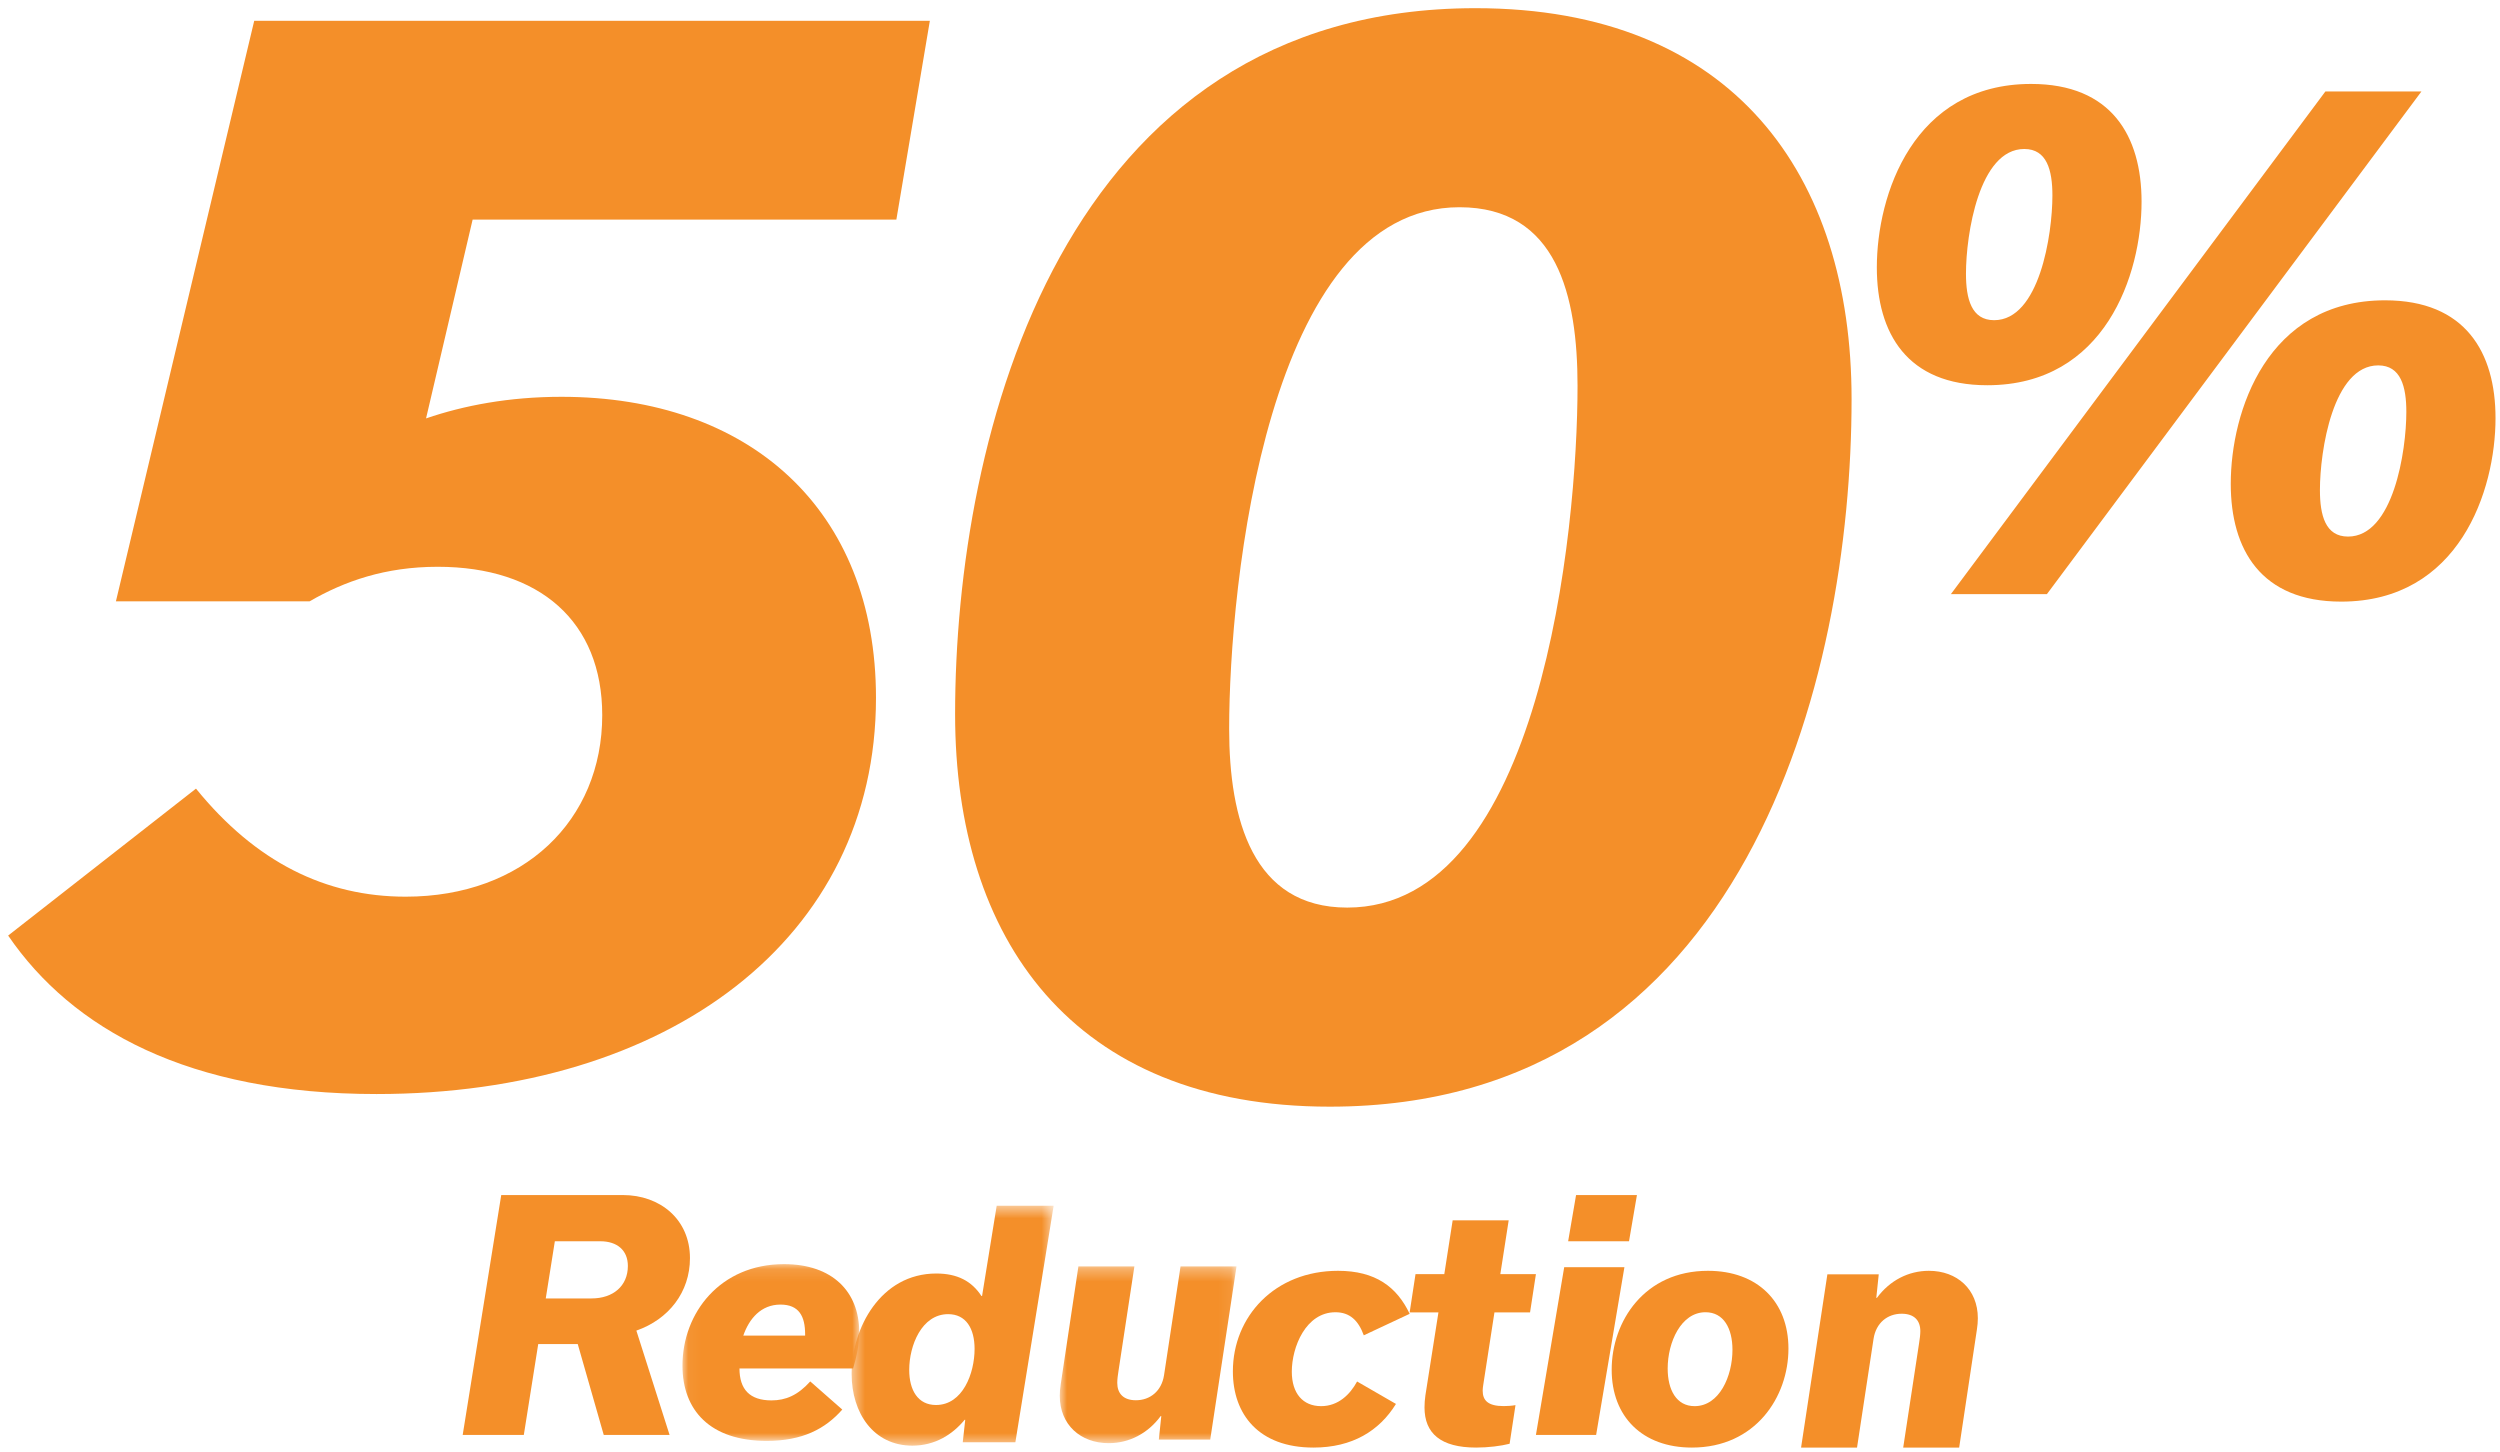 <?xml version="1.0" encoding="UTF-8"?> <svg xmlns="http://www.w3.org/2000/svg" width="198" height="115" viewBox="0 0 198 115" fill="none"><path fill-rule="evenodd" clip-rule="evenodd" d="M37.432 17.393L33.743 33.138C36.741 32.112 40.316 31.427 44.466 31.427C59.343 31.427 69.378 40.325 69.378 55.272C69.378 74.325 53 86.648 29.821 86.648C14.944 86.648 5.72 81.514 0.645 74.097L15.522 62.459C20.248 68.279 25.784 71.017 32.127 71.017C41.469 71.017 47.697 64.971 47.697 56.642C47.697 49.225 42.738 44.889 34.664 44.889C30.512 44.889 27.283 46.029 24.517 47.627H9.18L20.134 1.648H73.644L70.992 17.393H37.432Z" fill="#F48F29"></path><path fill-rule="evenodd" clip-rule="evenodd" d="M106.7 71.881C122.054 71.881 124.941 41.96 124.941 30.568C124.941 23.433 123.324 16.413 115.59 16.413C100.35 16.413 97.349 46.332 97.349 57.727C97.349 64.861 99.194 71.881 106.7 71.881ZM116.86 0.648C137.294 0.648 146.645 13.882 146.645 31.604C146.645 53.814 138.218 87.648 105.314 87.648C84.881 87.648 75.644 74.298 75.644 56.576C75.644 34.48 84.071 0.648 116.86 0.648Z" fill="#F48F29"></path><path fill-rule="evenodd" clip-rule="evenodd" d="M183.738 38.809C183.738 40.816 184.171 42.497 185.964 42.497C189.55 42.497 190.582 35.717 190.582 32.626C190.582 30.62 190.147 28.939 188.354 28.939C184.769 28.939 183.738 35.717 183.738 38.809ZM197.645 33.114C197.645 38.862 194.764 47.648 185.422 47.648C179.064 47.648 176.676 43.526 176.676 38.321C176.676 32.572 179.553 23.785 188.898 23.785C195.254 23.785 197.645 27.908 197.645 33.114ZM162.551 15.488C162.551 13.482 162.116 11.8 160.323 11.8C156.738 11.8 155.705 18.579 155.705 21.671C155.705 23.678 156.14 25.359 157.935 25.359C161.519 25.359 162.551 18.579 162.551 15.488ZM154.512 47.053L184.171 7.244H191.778L162.116 47.053H154.512ZM148.645 21.183C148.645 15.434 151.524 6.648 160.866 6.648C167.223 6.648 169.612 10.77 169.612 15.976C169.612 21.726 166.734 30.511 157.389 30.511C151.035 30.511 148.645 26.389 148.645 21.183Z" fill="#F48F29"></path><path fill-rule="evenodd" clip-rule="evenodd" d="M43.224 102.836H46.849C48.562 102.836 49.727 101.847 49.727 100.263C49.727 99.026 48.884 98.308 47.544 98.308H43.944L43.224 102.836ZM49.332 94.648C52.286 94.648 54.645 96.577 54.645 99.645C54.645 102.343 52.956 104.495 50.4 105.384L53.031 113.648H47.817L45.757 106.448H42.628L41.486 113.648H36.645L39.698 94.648H49.332Z" fill="#F48F29"></path><mask id="mask0_0_129" style="mask-type:luminance" maskUnits="userSpaceOnUse" x="54" y="100" width="15" height="15"><path fill-rule="evenodd" clip-rule="evenodd" d="M54.051 100.119H68.051V114.119H54.051V100.119Z" fill="white"></path></mask><g mask="url(#mask0_0_129)"><path fill-rule="evenodd" clip-rule="evenodd" d="M63.766 105.678C63.766 104.251 63.285 103.323 61.812 103.323C60.267 103.323 59.328 104.451 58.87 105.778H63.766V105.678ZM66.708 111.638C65.363 113.166 63.562 114.119 60.722 114.119C56.233 114.119 54.051 111.688 54.051 108.157C54.051 103.976 57.044 100.119 62.091 100.119C65.921 100.119 68.051 102.297 68.051 105.503C68.051 106.48 67.85 107.43 67.571 108.381H58.566C58.566 110.036 59.378 110.912 61.102 110.912C62.219 110.912 63.182 110.512 64.172 109.409L66.708 111.638Z" fill="#F48F29"></path></g><mask id="mask1_0_129" style="mask-type:luminance" maskUnits="userSpaceOnUse" x="67" y="95" width="17" height="20"><path fill-rule="evenodd" clip-rule="evenodd" d="M67.449 95.496H83.449V114.496H67.449V95.496Z" fill="white"></path></mask><g mask="url(#mask1_0_129)"><path fill-rule="evenodd" clip-rule="evenodd" d="M74.131 111.276C76.25 111.276 77.187 108.765 77.187 106.838C77.187 105.202 76.497 104.081 75.092 104.081C72.996 104.081 72.01 106.568 72.01 108.495C72.01 110.106 72.701 111.276 74.131 111.276ZM76.399 112.448C75.436 113.617 74.056 114.496 72.256 114.496C69.2 114.496 67.449 111.934 67.449 108.812C67.449 105.202 69.742 100.862 74.155 100.862C75.832 100.862 76.965 101.471 77.729 102.643H77.78L78.938 95.496H83.449L80.417 114.227H76.25L76.447 112.448H76.399Z" fill="#F48F29"></path></g><mask id="mask2_0_129" style="mask-type:luminance" maskUnits="userSpaceOnUse" x="83" y="100" width="15" height="15"><path fill-rule="evenodd" clip-rule="evenodd" d="M83.933 100.299H97.933V114.299H83.933V100.299Z" fill="white"></path></mask><g mask="url(#mask2_0_129)"><path fill-rule="evenodd" clip-rule="evenodd" d="M95.85 114.016H91.78L91.974 112.153H91.927C90.909 113.532 89.432 114.299 87.808 114.299C85.581 114.299 83.933 112.84 83.933 110.543C83.933 110.262 83.958 109.956 84.007 109.649L85.41 100.299H89.844L88.585 108.576C88.535 108.883 88.487 109.241 88.487 109.522C88.487 110.364 88.972 110.9 89.964 110.9C91.078 110.9 91.999 110.184 92.193 108.908L93.499 100.299H97.933L95.85 114.016Z" fill="#F48F29"></path></g><path fill-rule="evenodd" clip-rule="evenodd" d="M110.56 111.192C109.248 113.32 107.103 114.648 104.026 114.648C99.687 114.648 97.644 112.018 97.644 108.612C97.644 104.254 100.974 100.648 105.968 100.648C108.945 100.648 110.635 101.925 111.645 104.055L108.012 105.757C107.583 104.58 106.901 103.93 105.766 103.93C103.422 103.93 102.311 106.683 102.311 108.636C102.311 110.364 103.194 111.367 104.632 111.367C105.994 111.367 106.927 110.44 107.482 109.414L110.56 111.192Z" fill="#F48F29"></path><path fill-rule="evenodd" clip-rule="evenodd" d="M112.109 100.909H114.389L115.051 96.648H119.488L118.826 100.909H121.645L121.18 103.942H118.36L117.477 109.658C117.453 109.81 117.428 109.985 117.428 110.136C117.428 110.913 117.846 111.363 119.095 111.363C119.365 111.363 119.733 111.339 120.027 111.287L119.561 114.346C118.875 114.521 117.87 114.648 116.914 114.648C114.095 114.648 112.821 113.519 112.821 111.464C112.821 111.162 112.845 110.838 112.892 110.512L113.924 103.942H111.645L112.109 100.909Z" fill="#F48F29"></path><path fill-rule="evenodd" clip-rule="evenodd" d="M124.824 94.648H129.645L129.018 98.309H124.197L124.824 94.648ZM121.645 113.648L123.885 100.362H128.654L126.413 113.648H121.645Z" fill="#F48F29"></path><path fill-rule="evenodd" clip-rule="evenodd" d="M134.213 111.367C136.18 111.367 137.211 108.988 137.211 106.908C137.211 105.206 136.515 103.929 135.076 103.929C133.135 103.929 132.08 106.309 132.08 108.385C132.08 110.089 132.776 111.367 134.213 111.367ZM135.268 100.648C139.2 100.648 141.645 103.103 141.645 106.808C141.645 110.64 139.032 114.648 133.999 114.648C130.066 114.648 127.645 112.193 127.645 108.486C127.645 104.63 130.258 100.648 135.268 100.648Z" fill="#F48F29"></path><path fill-rule="evenodd" clip-rule="evenodd" d="M144.728 100.928H148.796L148.602 102.793H148.651C149.667 101.414 151.146 100.648 152.768 100.648C154.995 100.648 156.645 102.105 156.645 104.404C156.645 104.685 156.62 104.99 156.571 105.298L155.166 114.648H150.734L151.993 106.371C152.042 106.064 152.09 105.706 152.09 105.425C152.09 104.582 151.606 104.047 150.613 104.047C149.498 104.047 148.579 104.762 148.385 106.038L147.077 114.648H142.645L144.728 100.928Z" fill="#F48F29"></path></svg> 